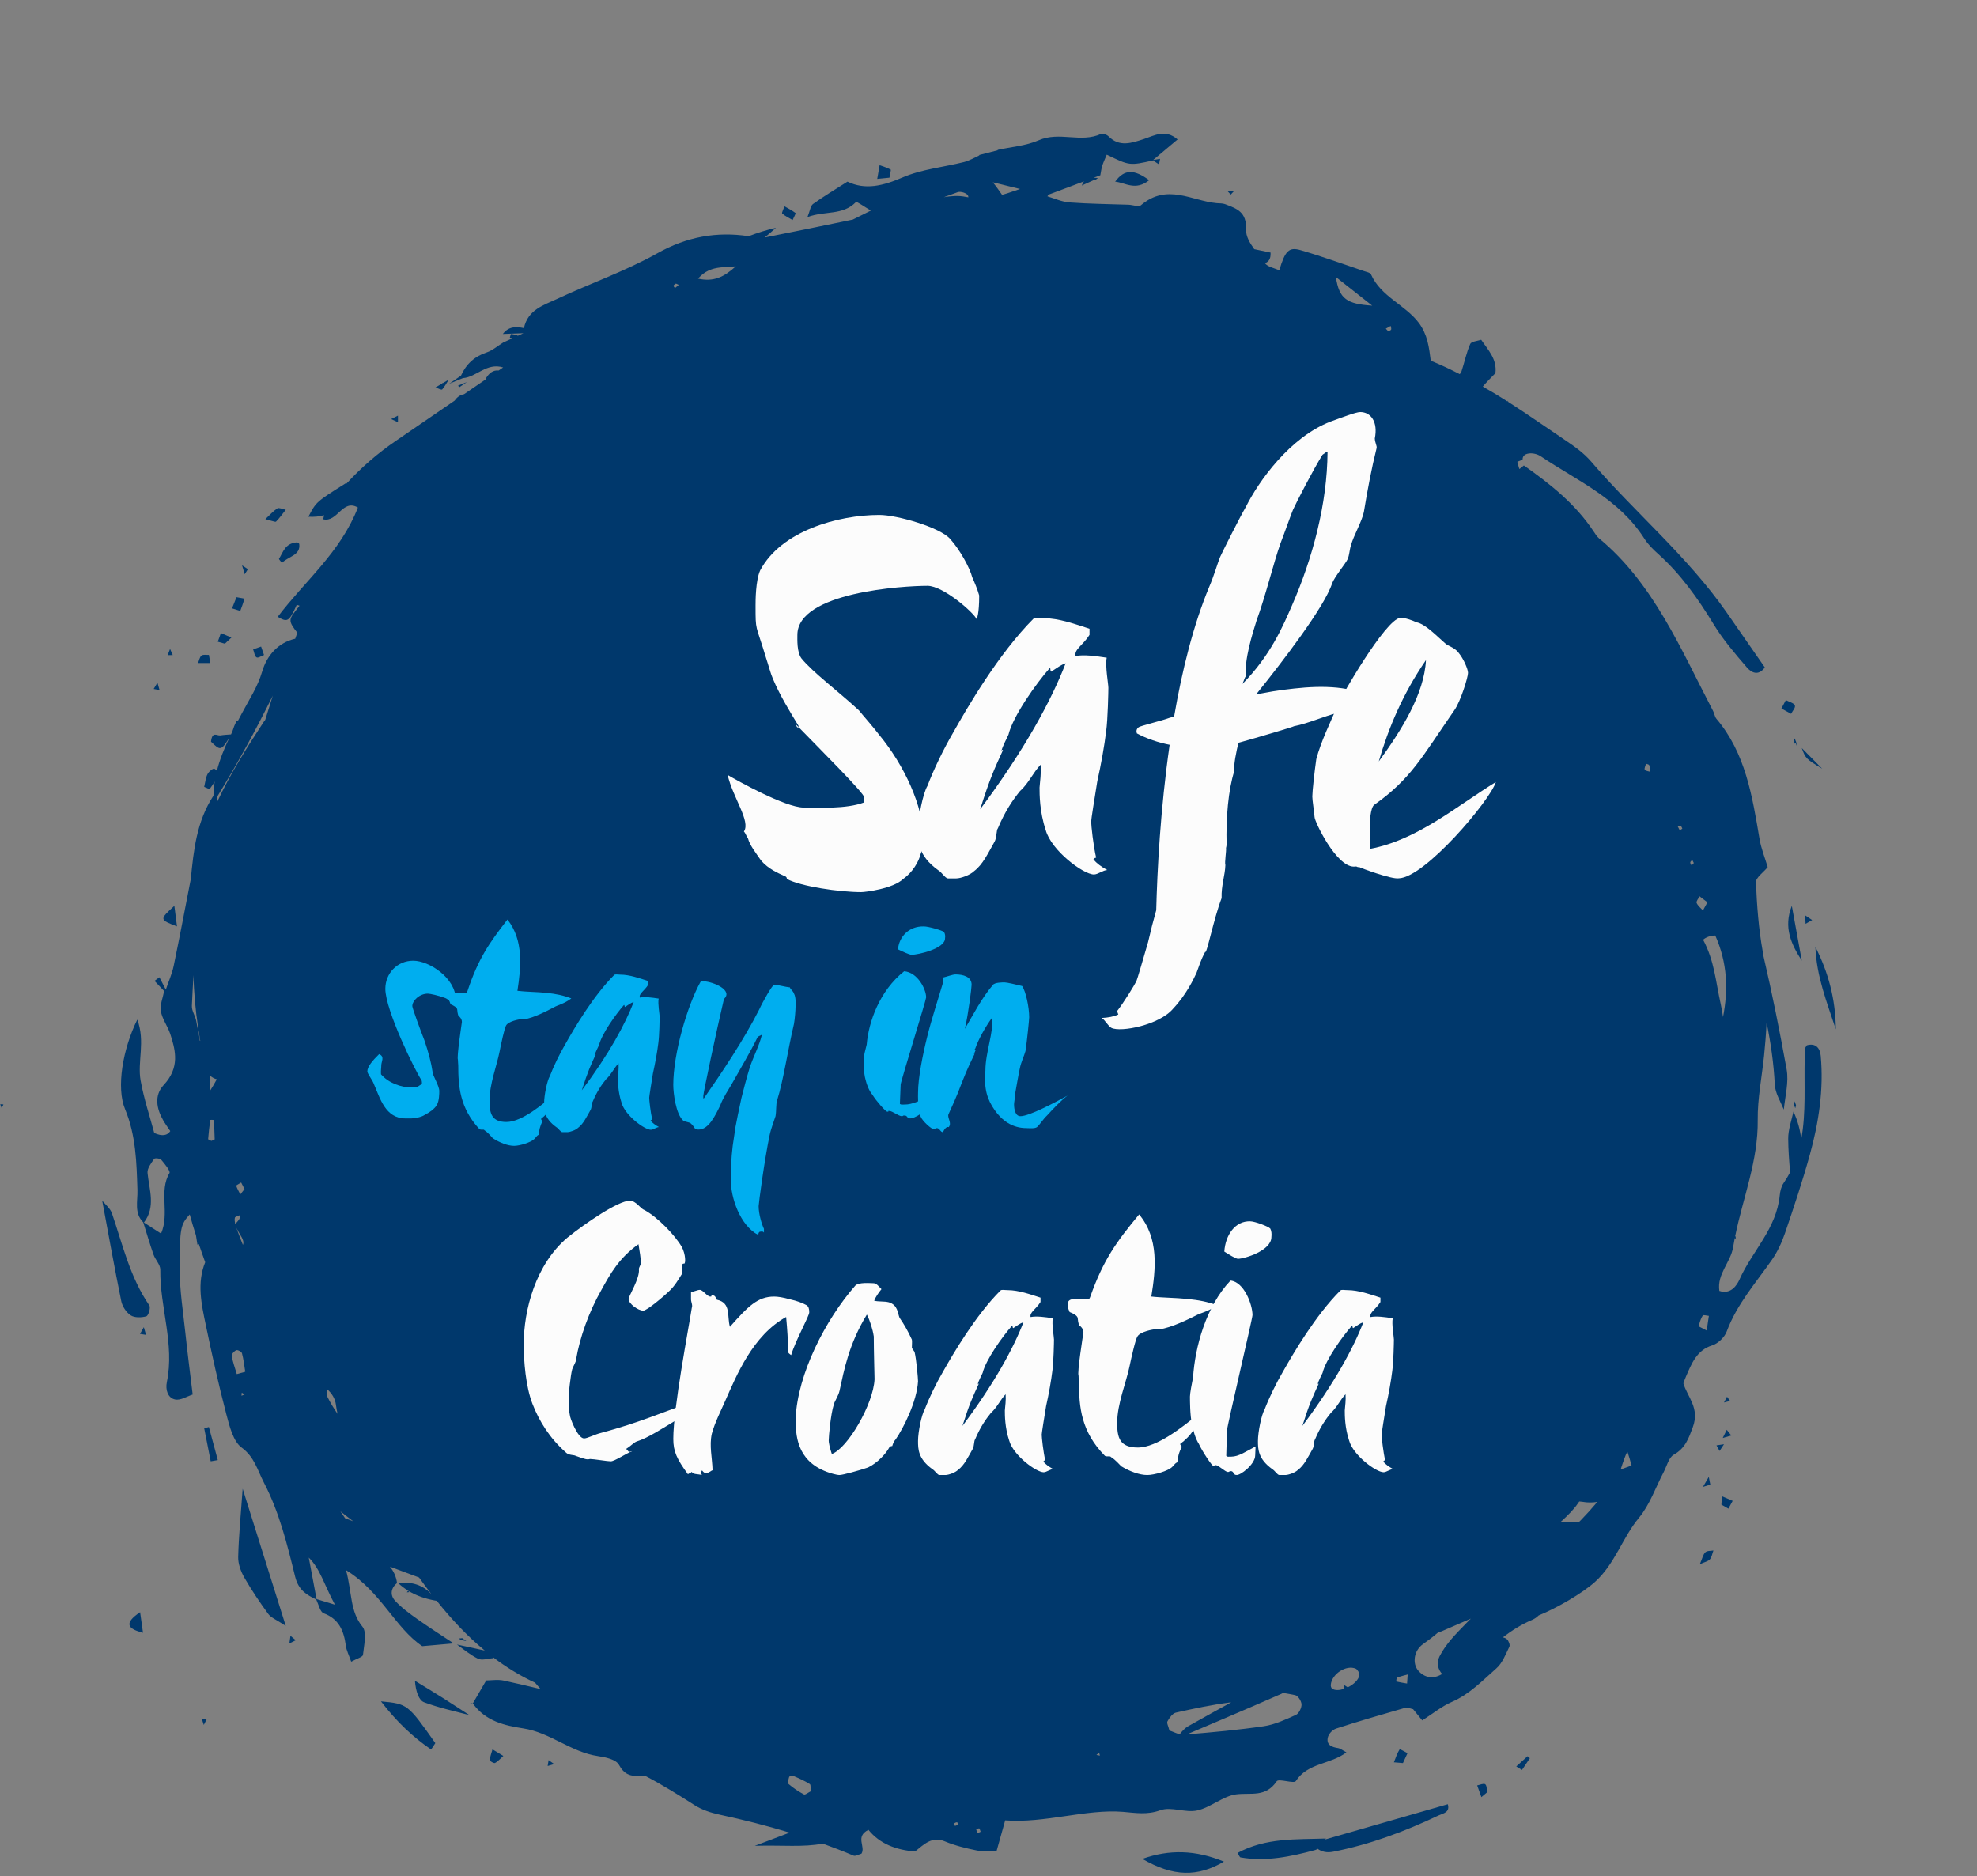 <svg width="98" height="93" viewBox="0 0 98 93" fill="none" xmlns="http://www.w3.org/2000/svg">
<rect x="0" y="0" width="98" height="93" fill="#808080" stroke="none"/>
<path fill-rule="evenodd" clip-rule="evenodd" d="M56.627 92.135C57.964 91.657 59.267 91.692 60.671 92.27C59.363 93.034 58.163 93.024 56.627 92.135H56.627ZM71.767 89.424C71.889 89.838 71.525 89.879 71.32 89.976C69.637 90.777 67.904 91.421 66.084 91.779C65.77 91.841 65.518 91.784 65.313 91.633C65.274 91.662 65.234 91.684 65.192 91.696C63.974 92.025 62.742 92.281 61.497 92.062C61.449 92.054 61.422 91.957 61.344 91.841C62.762 91.072 64.254 91.179 65.725 91.124C65.713 91.139 65.701 91.155 65.689 91.171L68.407 90.39L71.767 89.424ZM54.584 6.635C54.677 6.593 54.872 6.677 54.958 6.763C55.49 7.297 56.085 7.095 56.715 6.886C57.227 6.715 57.771 6.385 58.373 6.911C57.951 7.265 57.554 7.598 57.158 7.931C57.273 7.91 57.388 7.891 57.504 7.872L57.452 8.147L57.154 7.952C55.992 8.213 55.992 8.213 54.862 7.665C54.786 7.849 54.702 8.024 54.641 8.206C54.598 8.335 54.584 8.473 54.543 8.686C54.436 8.726 54.325 8.768 54.217 8.808C54.293 8.812 54.37 8.818 54.446 8.822L54.34 8.87L54.365 8.9C54.335 8.901 54.305 8.901 54.275 8.9L53.624 9.196C53.655 9.107 53.693 9.043 53.734 8.989L51.966 9.651C51.952 9.68 51.937 9.707 51.921 9.731C52.286 9.842 52.644 10.005 53.02 10.033C53.99 10.107 54.969 10.112 55.944 10.147C56.153 10.155 56.44 10.269 56.556 10.172C57.852 9.069 59.071 9.957 60.317 10.07C60.455 10.082 60.605 10.072 60.728 10.119C61.299 10.341 61.803 10.488 61.769 11.384C61.756 11.706 61.943 12.031 62.173 12.349C62.443 12.406 62.713 12.463 62.982 12.518C63 12.87 62.863 12.978 62.705 13.046L62.706 13.047C62.841 13.234 63.163 13.281 63.414 13.4C63.7 12.436 63.888 12.229 64.471 12.399C65.526 12.705 66.558 13.081 67.599 13.432C67.728 13.476 67.92 13.508 67.962 13.604C68.454 14.71 69.654 15.103 70.335 16.008C70.531 16.27 70.677 16.593 70.759 16.914C70.84 17.231 70.882 17.559 70.923 17.879C71.413 18.076 71.889 18.301 72.358 18.544C72.395 18.505 72.427 18.465 72.442 18.42C72.594 17.963 72.687 17.485 72.88 17.047C72.933 16.928 73.222 16.902 73.423 16.842C73.761 17.345 74.214 17.792 74.128 18.495C73.861 18.766 73.654 18.977 73.503 19.161C73.919 19.395 74.328 19.643 74.733 19.901L74.751 19.852C74.755 19.875 74.758 19.897 74.762 19.919C75.718 20.53 76.651 21.189 77.595 21.822C78.048 22.125 78.51 22.455 78.869 22.872C81.054 25.414 83.63 27.554 85.578 30.339C86.217 31.253 86.85 32.171 87.482 33.08C87.153 33.535 86.802 33.323 86.598 33.087C86.008 32.403 85.411 31.708 84.939 30.932C84.161 29.653 83.31 28.46 82.215 27.474C81.958 27.242 81.699 26.993 81.512 26.699C80.238 24.702 78.185 23.836 76.376 22.616C76.215 22.507 75.982 22.451 75.793 22.475C75.556 22.506 75.471 22.626 75.475 22.785L75.214 22.887C75.243 23.01 75.278 23.13 75.315 23.248C75.389 23.192 75.464 23.125 75.538 23.07C76.839 23.985 78.084 24.965 79 26.346C79.079 26.463 79.155 26.592 79.259 26.678C81.964 28.914 83.315 32.17 84.916 35.237C84.982 35.363 84.999 35.528 85.085 35.629C86.517 37.316 86.859 39.442 87.217 41.568C87.298 42.053 87.488 42.517 87.625 42.978C87.414 43.239 87.031 43.496 87.041 43.736C87.09 44.88 87.175 46.034 87.378 47.158C87.391 47.229 87.4 47.3 87.411 47.37C87.846 49.233 88.223 51.114 88.563 53.002C88.677 53.629 88.49 54.326 88.423 54.996C88.254 54.583 87.997 54.179 87.976 53.75C87.923 52.704 87.777 51.686 87.57 50.684C87.544 51.23 87.501 51.776 87.445 52.323C87.335 53.387 87.118 54.451 87.13 55.513C87.154 57.54 86.396 59.371 86.008 61.29L86.037 61.276L86.04 61.402L85.992 61.365C85.963 61.514 85.936 61.663 85.911 61.813C85.79 62.569 85.103 63.139 85.228 63.982C85.8 64.175 86.103 63.695 86.227 63.416C86.854 62.007 88.057 60.912 88.221 59.252C88.241 59.044 88.296 58.81 88.408 58.645C88.531 58.468 88.639 58.287 88.735 58.104C88.687 57.55 88.645 56.996 88.641 56.44C88.639 55.997 88.801 55.543 88.902 55.094C89.109 55.544 89.235 56 89.287 56.463C89.533 55.154 89.423 53.775 89.46 52.425C89.463 52.282 89.45 52.137 89.465 51.996C89.471 51.933 89.529 51.876 89.568 51.808C89.986 51.691 90.215 51.925 90.253 52.33C90.407 54.001 90.154 55.632 89.716 57.224C89.355 58.535 88.923 59.824 88.485 61.11C88.327 61.575 88.113 62.038 87.838 62.434C87.037 63.584 86.103 64.627 85.592 65.996C85.483 66.289 85.155 66.596 84.87 66.684C84.109 66.919 83.851 67.584 83.573 68.228C83.522 68.346 83.481 68.457 83.445 68.565C83.644 69.24 84.269 69.788 83.911 70.741C83.705 71.291 83.545 71.779 82.967 72.102C82.72 72.239 82.622 72.672 82.463 72.973C82.064 73.73 81.781 74.579 81.246 75.224C80.416 76.223 80.064 77.501 79.066 78.404C78.438 78.972 77.146 79.716 76.271 80.068C76.181 80.16 76.069 80.236 75.944 80.29C75.423 80.509 74.945 80.811 74.494 81.155C74.574 81.17 74.656 81.205 74.702 81.25C74.786 81.332 74.863 81.528 74.819 81.618C74.635 81.993 74.475 82.429 74.175 82.691C73.487 83.296 72.846 83.973 71.972 84.352C71.47 84.57 71.026 84.935 70.501 85.27L70.048 84.715C69.917 84.69 69.773 84.612 69.653 84.647C68.51 84.974 67.367 85.306 66.234 85.674C66.043 85.735 65.847 85.948 65.813 86.147C65.755 86.489 66.022 86.596 66.323 86.641C66.445 86.661 66.552 86.754 66.741 86.853C65.954 87.461 64.829 87.36 64.233 88.278C64.142 88.418 63.385 88.141 63.288 88.285C62.733 89.107 62.004 88.841 61.277 88.936C60.622 89.022 60.011 89.587 59.346 89.733C58.756 89.863 58.064 89.526 57.518 89.723C56.849 89.964 56.279 89.852 55.664 89.802C53.864 89.654 51.751 90.38 49.827 90.225L49.402 91.74C49.092 91.736 48.746 91.783 48.428 91.719C47.887 91.609 47.343 91.477 46.84 91.267C46.19 90.996 45.796 91.421 45.36 91.767C44.427 91.695 43.611 91.39 43.048 90.693C42.367 91.036 42.926 91.524 42.702 91.877C42.57 91.912 42.406 92.013 42.309 91.972C41.806 91.759 41.298 91.562 40.785 91.377C39.817 91.565 38.794 91.447 37.418 91.485C38.027 91.255 38.596 91.039 39.142 90.832C38.002 90.485 36.843 90.193 35.667 89.941C35.234 89.848 34.785 89.7 34.42 89.465C33.63 88.959 32.834 88.465 32.005 88.031L31.66 88.032C31.247 88.035 30.939 87.948 30.684 87.476C30.536 87.202 30.012 87.093 29.64 87.039C28.308 86.846 27.276 85.873 25.945 85.668C25.014 85.523 24.076 85.315 23.443 84.437L23.416 84.466L23.417 84.466L23.413 84.469L23.304 84.405L23.434 84.435C23.636 84.087 23.84 83.737 24.101 83.289C24.343 83.289 24.68 83.229 24.991 83.3C25.592 83.437 26.197 83.568 26.797 83.717C26.704 83.611 26.613 83.505 26.521 83.399C25.782 83.062 25.087 82.631 24.435 82.135L24.433 82.189C24.184 82.202 23.895 82.31 23.693 82.212C23.323 82.032 22.993 81.757 22.651 81.51C23.11 81.608 23.569 81.708 24.029 81.807C23.148 81.082 22.376 80.252 21.668 79.366L21.654 79.367C21.648 79.358 21.642 79.351 21.636 79.342L21.52 79.321C21.071 79.235 20.645 79.092 20.256 78.858L20.247 78.87C20.263 78.884 20.279 78.898 20.296 78.912C20.252 78.918 20.211 78.918 20.167 78.924L20.208 78.92L20.205 78.923L20.205 78.921L20.167 78.924L20.224 78.85C20.23 78.856 20.236 78.862 20.243 78.867L20.255 78.856C20.074 78.747 19.901 78.618 19.737 78.464C20.4 78.385 20.967 78.549 21.405 79.038C21.189 78.759 20.979 78.475 20.773 78.188L19.329 77.65C19.505 77.868 19.637 78.125 19.68 78.461C19.371 78.718 19.325 79.06 19.587 79.343C19.91 79.691 20.3 79.974 20.684 80.247C21.275 80.666 21.885 81.054 22.488 81.453C21.984 81.497 21.478 81.542 20.931 81.591C19.575 80.677 18.902 78.903 17.154 77.824C17.461 78.99 17.344 79.864 17.971 80.632C18.193 80.903 18.043 81.553 17.993 82.021C17.981 82.13 17.689 82.205 17.409 82.36C17.3 82.043 17.174 81.807 17.141 81.558C17.043 80.806 16.784 80.234 16.044 79.961C15.869 79.897 15.792 79.525 15.676 79.278C15.198 79.044 14.798 78.823 14.63 78.146C14.238 76.553 13.845 74.949 13.083 73.486C12.763 72.871 12.615 72.213 11.978 71.749C11.557 71.442 11.371 70.672 11.212 70.069C10.832 68.616 10.508 67.145 10.201 65.671C9.985 64.637 9.752 63.596 10.171 62.561C10.062 62.262 9.958 61.962 9.856 61.661L9.786 61.693L9.714 61.231C9.603 60.887 9.5 60.541 9.405 60.193C8.948 60.697 8.91 60.854 8.904 62.852C8.901 63.925 9.076 65 9.189 66.071C9.292 67.048 9.419 68.021 9.551 69.119C9.268 69.208 8.947 69.422 8.676 69.363C8.323 69.289 8.191 68.89 8.272 68.499C8.663 66.611 7.922 64.796 7.946 62.93C7.949 62.682 7.699 62.438 7.607 62.177C7.423 61.651 7.266 61.113 7.1 60.582C6.642 60.13 6.83 59.532 6.813 58.989C6.77 57.622 6.74 56.277 6.199 54.974C5.757 53.909 6.082 52.001 6.806 50.536C7.215 51.625 6.8 52.627 6.971 53.562C7.136 54.47 7.432 55.353 7.647 56.157C8.046 56.336 8.304 56.278 8.44 56.061C8.32 55.883 8.193 55.706 8.09 55.529C7.757 54.952 7.635 54.289 8.114 53.777C8.514 53.348 8.664 52.924 8.679 52.498L8.678 52.343C8.663 51.982 8.562 51.619 8.439 51.248C8.311 50.86 8.043 50.514 7.973 50.118C7.92 49.81 8.075 49.454 8.137 49.119C7.978 48.952 7.819 48.785 7.659 48.618L7.903 48.437L8.219 49.051C8.351 48.66 8.525 48.277 8.608 47.88C8.907 46.445 9.177 45.006 9.458 43.568C9.598 42.139 9.747 40.713 10.581 39.437L10.586 39.278C10.595 39.095 10.614 38.915 10.642 38.737C10.567 38.871 10.473 38.992 10.388 39.118L10.121 38.999C10.173 38.788 10.192 38.556 10.286 38.371C10.351 38.242 10.56 38.068 10.63 38.103C10.687 38.132 10.726 38.165 10.752 38.202C10.897 37.631 11.121 37.083 11.379 36.545C10.955 37.232 10.916 37.201 10.459 36.761C10.519 36.222 10.756 36.477 10.924 36.45C11.105 36.42 11.288 36.413 11.47 36.399L11.45 36.4C11.469 36.361 11.488 36.322 11.508 36.282C11.569 36.096 11.63 35.91 11.726 35.746C11.736 35.729 11.762 35.722 11.797 35.72L11.993 35.349C12.35 34.674 12.771 34.052 12.996 33.283C13.224 32.505 13.773 31.853 14.634 31.657L14.715 31.423L14.735 31.359C14.288 30.787 14.313 30.71 14.673 30.246L14.848 30.02L14.71 29.978C14.33 30.813 14.254 30.862 13.767 30.572C15.114 28.794 16.877 27.377 17.741 25.156C16.975 24.706 16.729 25.913 16.02 25.739C16.038 25.674 16.05 25.605 16.061 25.535C15.841 25.601 15.587 25.629 15.288 25.612C15.67 24.876 15.67 24.876 17.128 23.959C17.136 23.969 17.145 23.98 17.155 23.99C17.891 23.186 18.708 22.475 19.605 21.862C20.574 21.197 21.546 20.533 22.53 19.86C22.653 19.692 22.798 19.571 23.003 19.538L24.074 18.805C24.081 18.773 24.09 18.744 24.105 18.722C24.254 18.492 24.441 18.335 24.718 18.364L24.94 18.212C24.122 17.957 23.61 18.699 22.946 18.741L22.263 19.021C22.459 18.888 22.654 18.755 22.85 18.62C23.113 18.031 23.535 17.663 24.125 17.467C24.415 17.371 24.668 17.146 24.938 16.98L25.399 16.767L25.272 16.736C25.292 16.673 25.32 16.555 25.331 16.556C25.441 16.566 25.549 16.596 25.657 16.619L25.647 16.653L25.945 16.516L24.926 16.553C25.207 16.179 25.577 16.176 25.97 16.263C26.171 15.342 26.948 15.13 27.602 14.822C29.256 14.046 30.991 13.446 32.584 12.553C34.055 11.729 35.53 11.469 37.111 11.707C37.56 11.534 38.018 11.391 38.463 11.292C38.275 11.464 38.089 11.622 37.904 11.772C39.361 11.479 40.819 11.19 42.273 10.883C42.543 10.746 42.838 10.607 43.17 10.436C42.828 10.239 42.471 9.974 42.427 10.018C41.763 10.692 40.911 10.434 40.026 10.759C40.154 10.443 40.176 10.201 40.301 10.111C40.823 9.736 41.375 9.407 42.009 9.002C42.886 9.43 43.768 9.213 44.738 8.795C45.693 8.383 46.768 8.288 47.786 8.031C48.052 7.964 48.303 7.81 48.561 7.697L48.507 7.69L49.483 7.44L49.428 7.433C50.119 7.28 50.849 7.231 51.489 6.952C52.526 6.5 53.57 7.099 54.584 6.635ZM48.538 90.621C48.525 90.607 48.442 90.657 48.391 90.678C48.413 90.735 48.424 90.803 48.463 90.844C48.478 90.859 48.559 90.81 48.609 90.789C48.588 90.731 48.577 90.664 48.538 90.621L48.538 90.621ZM47.447 90.321C47.399 90.319 47.338 90.343 47.302 90.376C47.288 90.389 47.326 90.458 47.34 90.501L47.491 90.445C47.476 90.401 47.465 90.322 47.447 90.321ZM73.224 88.492C73.359 88.466 73.537 88.38 73.618 88.433C73.704 88.488 73.694 88.679 73.729 88.823C73.632 88.904 73.532 88.988 73.433 89.073L73.224 88.493L73.224 88.492ZM39.298 88.01C39.255 87.991 39.128 88.039 39.118 88.075C39.085 88.189 39.033 88.376 39.087 88.421C39.321 88.62 39.58 88.796 39.853 88.94C39.915 88.973 40.069 88.843 40.181 88.788C40.17 88.663 40.207 88.467 40.141 88.425C39.877 88.258 39.587 88.134 39.298 88.01ZM75.722 87.045L75.836 87.144L75.444 87.725C75.349 87.668 75.256 87.61 75.162 87.552L75.722 87.045ZM27.194 87.239L27.47 87.435L27.147 87.531L27.194 87.239ZM69.376 86.71C69.399 86.675 69.634 86.828 69.77 86.894L69.544 87.385C69.395 87.373 69.245 87.361 69.096 87.347C69.184 87.13 69.255 86.898 69.377 86.71H69.376ZM24.413 86.705C24.585 86.81 24.756 86.912 24.95 87.03C24.808 87.157 24.688 87.302 24.538 87.38C24.478 87.412 24.272 87.279 24.276 87.241C24.294 87.059 24.362 86.882 24.413 86.705ZM54.481 86.868L54.35 86.983L54.524 87.014L54.481 86.868ZM18.884 84.326C20.206 84.454 20.206 84.454 21.579 86.395C21.503 86.504 21.381 86.72 21.358 86.704C20.477 86.1 19.681 85.359 18.884 84.326ZM63.596 83.912C63.569 83.925 63.544 83.94 63.517 83.953C62.583 84.366 61.645 84.768 60.706 85.168L58.828 85.965C60.104 85.859 61.381 85.744 62.65 85.558C63.193 85.478 63.728 85.227 64.243 84.995C64.386 84.93 64.525 84.645 64.517 84.476C64.509 84.306 64.342 84.046 64.198 84.017C64.009 83.981 63.8 83.934 63.596 83.912ZM61.031 84.374C61.007 84.377 60.982 84.38 60.956 84.383C60.063 84.497 59.172 84.686 58.287 84.885C58.126 84.921 57.967 85.144 57.872 85.314C57.824 85.402 57.92 85.564 57.969 85.772C58.122 85.818 58.297 85.913 58.477 85.956C58.603 85.8 58.733 85.652 58.891 85.562C59.602 85.161 60.317 84.768 61.031 84.374ZM10.005 85.197L10.239 85.223L10.102 85.494L10.005 85.197H10.005ZM20.569 83.306C21.023 83.585 21.478 83.858 21.929 84.143C22.376 84.426 22.819 84.718 23.265 85.006C22.512 84.809 21.751 84.646 21.019 84.37C20.769 84.277 20.607 83.843 20.569 83.306ZM67.213 82.71C66.74 82.498 66.016 82.962 65.966 83.51C65.961 83.573 65.988 83.668 66.035 83.699C66.171 83.791 66.386 83.783 66.606 83.713L66.629 83.516L66.808 83.631C67.086 83.496 67.331 83.275 67.381 83.048C67.394 82.988 67.355 82.92 67.343 82.862C67.297 82.808 67.267 82.735 67.213 82.71ZM69.779 82.994C69.584 83.048 69.413 83.085 69.254 83.15C69.221 83.163 69.208 83.341 69.216 83.342C69.391 83.384 69.57 83.412 69.748 83.442L69.779 82.993V82.994ZM72.91 80.226C72.433 80.433 71.954 80.638 71.477 80.847C71.416 80.875 71.353 80.894 71.29 80.908C71.053 81.112 70.802 81.305 70.539 81.489C70.079 81.811 70.002 82.451 70.301 82.801C70.605 83.159 71.04 83.224 71.438 82.997C71.454 82.988 71.47 82.977 71.486 82.968C71.283 82.751 71.194 82.419 71.359 82.094C71.673 81.474 72.181 80.972 72.659 80.479C72.742 80.393 72.827 80.311 72.91 80.226ZM14.398 81.078L14.662 81.296L14.344 81.456L14.398 81.078ZM22.915 81.194C22.983 81.241 23.049 81.291 23.115 81.34L22.848 81.282L22.74 81.21C22.798 81.206 22.856 81.2 22.914 81.195L22.915 81.194ZM6.945 79.907C7.006 80.342 7.048 80.638 7.089 80.927C6.354 80.74 6.1 80.474 6.945 79.907ZM12.029 73.789L14.165 80.587C13.695 80.275 13.436 80.183 13.302 80C12.875 79.415 12.467 78.813 12.108 78.186C11.937 77.884 11.799 77.508 11.807 77.171C11.834 76.119 11.938 75.07 12.029 73.789ZM15.306 77.202C15.434 77.887 15.562 78.573 15.691 79.258C15.897 79.322 16.115 79.388 16.604 79.537C16.074 78.564 15.88 77.767 15.306 77.202ZM84.934 76.848C84.878 76.998 84.85 77.186 84.757 77.289C84.658 77.396 84.496 77.421 84.261 77.528C84.382 77.249 84.422 77.044 84.531 76.941C84.626 76.851 84.797 76.875 84.934 76.848ZM78.285 74.419C78.258 74.457 78.229 74.493 78.204 74.532C78.029 74.791 77.728 75.105 77.357 75.438C77.535 75.443 77.709 75.446 77.875 75.445C77.904 75.445 78.146 75.424 78.281 75.427L78.285 75.424C78.335 75.373 78.384 75.323 78.433 75.272C78.655 75.043 78.868 74.807 79.074 74.564C79.108 74.524 79.137 74.481 79.17 74.441C78.94 74.478 78.696 74.482 78.427 74.433C78.375 74.424 78.332 74.423 78.285 74.419ZM16.874 74.91C16.949 75.025 17.028 75.139 17.108 75.252L17.506 75.401C17.293 75.24 17.083 75.076 16.874 74.91ZM85.359 74.162L85.888 74.389L85.677 74.775C85.56 74.707 85.444 74.641 85.328 74.574C85.338 74.437 85.348 74.299 85.359 74.162ZM84.704 73.201C84.729 73.329 84.754 73.456 84.78 73.583C84.657 73.622 84.537 73.659 84.415 73.697C84.511 73.531 84.607 73.366 84.704 73.201ZM80.667 71.939C80.552 72.18 80.454 72.462 80.336 72.835L80.877 72.636C80.821 72.412 80.745 72.183 80.667 71.939ZM10.354 70.729L10.796 72.367C10.678 72.388 10.562 72.409 10.445 72.429C10.337 71.883 10.229 71.337 10.122 70.791C10.199 70.771 10.276 70.75 10.354 70.73V70.729ZM85.458 71.583L85.239 71.916L85.085 71.639L85.458 71.583ZM85.594 70.867L85.821 71.148L85.395 71.272L85.594 70.867ZM16.213 68.854C16.217 68.981 16.221 69.108 16.231 69.235C16.376 69.527 16.546 69.807 16.732 70.077C16.7 69.927 16.67 69.775 16.65 69.615C16.614 69.332 16.454 69.057 16.213 68.854ZM85.608 69.227L85.759 69.435L85.458 69.513L85.608 69.227ZM11.984 69.027L11.972 69.179L12.123 69.114L11.984 69.027ZM11.737 66.918L11.714 66.922C11.615 66.957 11.472 67.12 11.486 67.202C11.54 67.51 11.649 67.806 11.738 68.107C11.877 68.067 12.018 68.028 12.157 67.989C12.107 67.683 12.075 67.372 11.995 67.075C11.973 66.997 11.788 66.896 11.714 66.922L11.737 66.918ZM7.129 65.781L7.238 66.161L6.938 66.114L7.129 65.781V65.781ZM84.708 65.22C84.603 65.212 84.436 65.157 84.404 65.205C84.33 65.319 84.281 65.453 84.242 65.589C84.234 65.639 84.224 65.689 84.214 65.74C84.255 65.774 84.413 65.843 84.6 65.947C84.641 65.673 84.674 65.447 84.708 65.22ZM5.067 59.513C5.243 59.716 5.469 59.903 5.549 60.138C6.081 61.691 6.442 63.305 7.402 64.702C7.478 64.812 7.356 65.213 7.253 65.242C7.014 65.31 6.671 65.319 6.48 65.194C6.258 65.049 6.064 64.751 6.011 64.491C5.674 62.836 5.376 61.174 5.067 59.513ZM11.712 60.849L11.78 61.031C11.825 61.153 11.87 61.275 11.918 61.396L12.04 61.701C12.089 61.601 12.068 61.459 11.935 61.246C11.854 61.119 11.784 60.983 11.711 60.848L11.712 60.849ZM7.997 57.491C7.931 57.413 7.676 57.387 7.639 57.441C7.495 57.651 7.29 57.915 7.313 58.135C7.396 58.974 7.729 59.818 7.134 60.593C7.395 60.762 7.658 60.932 7.984 61.141C8.422 60.123 7.862 59.043 8.402 58.14C8.458 58.049 8.168 57.687 7.998 57.491H7.997ZM11.874 60.235C11.792 60.274 11.657 60.299 11.642 60.358C11.618 60.454 11.643 60.564 11.658 60.672C11.73 60.589 11.807 60.511 11.865 60.418C11.893 60.376 11.872 60.297 11.874 60.235ZM11.954 58.611C11.869 58.666 11.702 58.75 11.709 58.769C11.758 58.92 11.841 59.058 11.913 59.199L12.121 58.935L11.954 58.611ZM10.592 55.512C10.592 55.505 10.424 55.501 10.423 55.508C10.379 55.824 10.342 56.139 10.318 56.456C10.316 56.482 10.422 56.517 10.477 56.548C10.535 56.52 10.642 56.491 10.642 56.464C10.637 56.146 10.617 55.829 10.593 55.512H10.592ZM88.95 54.581C88.976 54.644 89.003 54.708 89.028 54.772C89.017 54.823 89.003 54.876 88.992 54.928C88.969 54.874 88.953 54.821 88.929 54.768C88.934 54.706 88.943 54.643 88.95 54.581ZM0.012 54.73L0.17 54.74L0.083 54.924L0.012 54.73H0.012ZM10.404 53.306L10.405 54.076C10.532 53.878 10.642 53.685 10.745 53.495C10.618 53.459 10.499 53.394 10.404 53.306ZM9.591 48.331C9.561 48.839 9.533 49.346 9.511 49.853C9.499 50.113 9.694 50.364 9.732 50.631C9.776 50.931 9.88 51.274 9.902 51.577L9.927 51.592C9.774 50.723 9.666 49.846 9.615 48.965C9.603 48.754 9.597 48.543 9.591 48.331ZM89.989 46.936C90.627 48.186 90.994 49.535 91 51.015C90.564 49.692 90.044 48.401 89.989 46.936ZM85.026 46.368C84.775 46.371 84.57 46.453 84.422 46.576C84.986 47.631 85.04 48.62 85.3 49.785C85.345 49.99 85.38 50.197 85.41 50.406C85.676 49.052 85.628 47.723 85.026 46.368ZM88.82 44.897C88.985 45.803 89.15 46.709 89.315 47.616C88.799 46.809 88.393 45.976 88.82 44.897ZM8.643 44.897C8.684 45.216 8.725 45.535 8.774 45.916C7.898 45.58 7.898 45.58 8.643 44.897ZM89.477 45.365L89.827 45.602L89.503 45.788L89.477 45.365ZM84.244 44.423C84.192 44.535 84.07 44.678 84.1 44.75C84.162 44.896 84.304 45.003 84.414 45.126L84.637 44.722C84.51 44.625 84.376 44.524 84.244 44.423ZM83.883 42.622C83.848 42.664 83.788 42.703 83.785 42.747C83.781 42.796 83.829 42.848 83.855 42.899L83.962 42.774C83.935 42.724 83.909 42.673 83.883 42.622ZM83.319 40.947C83.276 40.929 83.218 40.956 83.167 40.963L83.266 41.156L83.393 41.071C83.369 41.028 83.354 40.961 83.319 40.947ZM13.522 34.479C12.684 36.175 11.778 37.839 10.783 39.46L10.581 39.437L10.783 39.46C10.782 39.551 10.775 39.641 10.771 39.732C11.422 38.347 12.228 37.06 13.066 35.789C13.091 35.752 13.118 35.716 13.147 35.681C13.272 35.281 13.397 34.88 13.522 34.479ZM81.592 37.853C81.568 37.955 81.495 38.09 81.531 38.147C81.575 38.217 81.711 38.222 81.808 38.254C81.791 38.142 81.787 38.026 81.75 37.924C81.735 37.885 81.647 37.875 81.592 37.853ZM89.315 37.079L90.165 37.937L90.326 38.099C89.539 37.624 89.498 37.598 89.315 37.079H89.315ZM88.9 36.515C88.92 36.555 88.943 36.593 88.965 36.631L88.978 36.617L88.996 36.689C89.016 36.728 89.033 36.768 89.042 36.81C89.053 36.859 89.054 36.911 89.056 36.963L89.002 36.808L88.994 36.817C88.975 36.838 88.947 36.869 88.948 36.866C88.947 36.78 88.948 36.696 88.946 36.612L88.948 36.734L88.915 36.689L88.946 36.653V36.648L88.9 36.515ZM88.525 34.7C88.682 34.784 88.929 34.848 88.971 34.961C89.014 35.075 88.854 35.238 88.784 35.38C88.623 35.292 88.464 35.205 88.304 35.117C88.378 34.977 88.451 34.839 88.525 34.699V34.7ZM7.804 33.837L7.908 34.201L7.617 34.148L7.804 33.837H7.804ZM9.988 32.494C10.069 32.43 10.231 32.467 10.356 32.461C10.379 32.594 10.403 32.729 10.426 32.862C10.223 32.862 10.02 32.864 9.816 32.864C9.871 32.737 9.893 32.571 9.988 32.494ZM12.942 32.047C12.989 32.185 13.039 32.325 13.087 32.465C12.96 32.51 12.792 32.63 12.715 32.581C12.62 32.522 12.601 32.324 12.548 32.186C12.68 32.139 12.811 32.093 12.942 32.047H12.942ZM8.43 32.166L8.563 32.468L8.31 32.473L8.43 32.166ZM10.951 31.376C11.125 31.45 11.298 31.526 11.47 31.601C11.362 31.702 11.254 31.802 11.147 31.904C11.029 31.872 10.913 31.838 10.796 31.806C10.848 31.663 10.9 31.52 10.951 31.376ZM11.724 29.601C11.858 29.627 12.115 29.664 12.111 29.677C12.064 29.88 11.983 30.08 11.91 30.28L11.502 30.152C11.575 29.969 11.649 29.784 11.723 29.601H11.724ZM11.998 28.019C12.096 28.084 12.191 28.148 12.288 28.211L12.13 28.463C12.085 28.316 12.042 28.167 11.998 28.019ZM14.713 26.881C14.753 26.878 14.829 26.931 14.834 26.965C14.907 27.528 14.287 27.577 13.974 27.901C13.879 27.768 13.816 27.716 13.831 27.694C14.04 27.361 14.126 26.932 14.713 26.881ZM13.754 25.193C13.819 25.15 14.024 25.238 14.165 25.266C14.008 25.465 13.864 25.673 13.68 25.856C13.651 25.884 13.429 25.8 13.154 25.731C13.374 25.526 13.538 25.336 13.754 25.194V25.193ZM19.726 20.6L19.727 20.926L19.388 20.77L19.726 20.6L19.726 20.6ZM22.245 18.815C22.144 18.984 22.042 19.154 21.92 19.302C21.886 19.343 21.702 19.241 21.587 19.204C21.807 19.075 22.026 18.945 22.245 18.815L21.917 19.009L21.939 18.973L21.952 18.988L22.245 18.815ZM23.149 18.933C23.022 19.02 22.895 19.108 22.767 19.194L22.705 19.115C22.854 19.055 23.002 18.994 23.149 18.933ZM68.936 16.154C68.856 16.199 68.776 16.244 68.695 16.29C68.736 16.333 68.775 16.376 68.815 16.419C68.866 16.392 68.946 16.374 68.959 16.335C68.978 16.283 68.946 16.215 68.936 16.154H68.936ZM66.22 13.731C66.379 14.816 66.764 15.07 68.02 15.149L66.22 13.731ZM33.507 14.056C33.465 14.087 33.404 14.111 33.388 14.154C33.38 14.175 33.408 14.211 33.432 14.246C33.448 14.252 33.463 14.257 33.479 14.262C33.534 14.215 33.59 14.166 33.645 14.118L33.507 14.056ZM36.473 13.201C36.037 13.242 35.643 13.223 35.274 13.349L35.107 13.417C34.934 13.5 34.766 13.623 34.601 13.81C35.374 13.982 35.883 13.736 36.473 13.201ZM38.887 10.226C39.074 10.332 39.266 10.43 39.438 10.561C39.455 10.574 39.343 10.786 39.29 10.905C39.113 10.802 38.925 10.715 38.772 10.58C38.74 10.554 38.845 10.349 38.887 10.226H38.887ZM47.98 9.685C47.914 9.565 47.619 9.472 47.472 9.524C47.243 9.605 47.016 9.691 46.787 9.773C47.153 9.712 47.524 9.684 47.866 9.757C47.912 9.767 47.957 9.772 48.003 9.779C48 9.743 47.993 9.709 47.98 9.685V9.685ZM49.215 9.035C49.413 9.279 49.557 9.492 49.674 9.658C49.862 9.606 50.048 9.544 50.236 9.477C50.345 9.437 50.455 9.4 50.565 9.367L49.214 9.035H49.215ZM61.189 9.448L61.007 9.644L60.827 9.448H61.189ZM55.279 9.003C55.741 8.366 56.237 8.394 56.964 8.931C56.282 9.478 55.77 9.049 55.279 9.003V9.003ZM43.603 8.186C43.788 8.254 43.978 8.31 44.154 8.407C44.174 8.419 44.112 8.667 44.09 8.806C43.888 8.827 43.685 8.845 43.484 8.866C43.523 8.639 43.562 8.412 43.603 8.186Z" fill="#00386C"/>
<path fill-rule="evenodd" clip-rule="evenodd" d="M33.835 69.965C33.677 70.023 33.736 70.254 33.52 70.389C32.87 70.774 32.123 71.275 31.551 71.448C31.414 71.505 31.256 71.678 31.04 71.813L31.178 71.968C31.197 71.968 31.217 71.968 31.236 71.948C31.256 71.948 31.276 71.929 31.335 71.929C31.02 72.044 30.469 72.429 30.272 72.429C30.114 72.429 29.426 72.314 29.248 72.314C29.091 72.352 29.031 72.333 28.54 72.16C28.461 72.102 28.185 72.141 28.047 71.987C27.26 71.294 26.728 70.447 26.394 69.581C26.059 68.714 25.961 67.463 25.961 66.635C25.961 64.922 26.552 62.67 28.126 61.342C29.012 60.629 30.646 59.513 31.217 59.513C31.532 59.513 31.729 59.898 31.945 59.975C32.595 60.321 33.481 61.245 33.796 61.804C33.992 62.169 33.992 62.631 33.914 62.631C33.717 62.593 33.855 63.017 33.796 63.151C33.638 63.401 33.441 63.748 33.185 63.979C32.87 64.287 32.063 64.961 31.886 64.961C31.63 64.961 31.158 64.614 31.158 64.383C31.158 64.248 31.729 63.343 31.67 62.901C31.67 62.805 31.768 62.709 31.768 62.574C31.768 62.42 31.709 61.996 31.65 61.669C30.685 62.343 30.233 63.17 29.819 63.921C29.189 65.018 28.737 66.308 28.559 67.367C28.559 67.501 28.422 67.694 28.363 67.867C28.323 68.021 28.284 68.272 28.244 68.618C28.205 68.945 28.185 69.157 28.185 69.215C28.185 69.369 28.185 69.831 28.244 70.12C28.244 70.273 28.638 71.294 28.953 71.294C29.111 71.294 29.524 71.082 29.78 71.024C31.729 70.504 32.851 69.985 34.386 69.465C34.307 69.619 33.973 69.831 33.835 69.966" fill="#FCFCFC"/>
<path fill-rule="evenodd" clip-rule="evenodd" d="M39.217 67.166L39.141 67.108C39.122 67.088 39.084 67.069 39.065 67.01C39.065 66.465 39.026 65.88 38.969 65.276C37.308 66.192 36.507 68.179 35.952 69.426C35.742 69.913 35.437 70.498 35.284 71.063C35.151 71.667 35.304 72.232 35.322 72.875C35.265 72.875 35.151 73.012 34.998 73.012C34.845 73.012 34.807 72.836 34.788 72.895C34.75 72.953 34.75 73.012 34.788 73.109C34.578 73.051 34.349 73.089 34.291 72.953C34.234 73.012 34.177 73.012 34.1 73.07C33.547 72.31 33.375 71.94 33.375 71.316C33.375 69.777 34.139 65.822 34.291 64.828C34.349 64.691 34.253 64.536 34.253 64.4V64.029C34.406 64.029 34.559 63.931 34.692 63.931C34.845 63.931 35.055 64.263 35.208 64.263C35.341 64.263 35.188 64.204 35.322 64.204C35.475 64.204 35.475 64.341 35.533 64.419C36.258 64.574 36.029 65.237 36.182 65.763C37.079 64.75 37.556 64.263 38.377 64.263C38.549 64.263 38.816 64.302 39.16 64.4C39.504 64.477 39.771 64.574 39.981 64.691C40.077 64.75 40.115 64.867 40.115 65.042C40.115 65.237 39.427 66.445 39.217 67.166ZM43.313 66.239C43.256 65.865 43.122 65.451 42.97 65.156C42.073 66.632 41.844 67.892 41.615 68.936C41.558 69.192 41.349 69.487 41.329 69.624C41.177 70.097 41.082 71.2 41.082 71.337C41.062 71.515 41.157 71.83 41.234 72.066C42.016 71.79 43.294 69.586 43.351 68.365C43.351 68.207 43.313 66.947 43.313 66.239ZM44.401 71.337C44.324 71.416 44.267 71.534 44.229 71.672C44.172 71.672 44.114 71.692 44.076 71.751C43.924 72.046 43.485 72.519 43.027 72.735C42.569 72.892 41.768 73.109 41.615 73.109C41.463 73.109 41.139 73.011 40.986 72.952C39.46 72.381 39.441 71.082 39.441 70.294C39.536 68.109 40.91 65.412 42.398 63.719C42.569 63.542 43.141 63.601 43.294 63.601C43.447 63.601 43.561 63.758 43.694 63.896C43.561 64.053 43.389 64.309 43.332 64.467C43.542 64.526 43.828 64.487 44.057 64.546C44.515 64.683 44.496 65.097 44.591 65.314C44.82 65.648 44.992 65.943 45.201 66.396C45.221 66.475 45.201 66.672 45.201 66.81L45.335 67.006C45.43 67.4 45.507 68.326 45.507 68.463C45.45 69.467 44.782 70.786 44.401 71.337V71.337ZM50.223 65.829C50.164 65.749 50.223 65.711 50.164 65.711C49.692 66.24 48.867 67.398 48.709 68.046C48.651 68.183 48.513 68.419 48.454 68.635C48.474 68.595 48.494 68.576 48.494 68.576L48.513 68.596C48.218 69.243 48.061 69.557 47.708 70.676C49.299 68.556 50.242 66.809 50.734 65.534C50.557 65.593 50.439 65.691 50.223 65.828V65.829ZM52.168 67.928C52.109 68.419 51.991 69.086 51.854 69.694C51.755 70.303 51.638 71.029 51.638 71.107C51.638 71.245 51.716 71.971 51.814 72.383H51.795C51.775 72.383 51.755 72.402 51.716 72.442C51.834 72.579 51.991 72.697 52.207 72.814C52.07 72.814 51.873 72.972 51.736 72.972C51.362 72.972 50.223 72.128 50.026 71.402C49.81 70.754 49.81 70.146 49.81 69.91C49.83 69.655 49.869 69.439 49.849 69.106C49.594 69.361 49.417 69.773 49.122 70.028C48.867 70.342 48.591 70.734 48.336 71.343C48.278 71.402 48.297 71.676 48.218 71.814C47.983 72.226 47.806 72.618 47.491 72.854C47.353 72.991 47.02 73.109 46.862 73.109H46.568C46.469 73.109 46.351 72.893 46.214 72.815C45.507 72.304 45.507 71.814 45.507 71.421C45.507 70.97 45.683 70.107 45.841 69.851C46.057 69.282 46.41 68.556 46.744 67.987C47.255 67.085 48.356 65.2 49.594 63.964C49.652 63.905 49.79 63.944 49.948 63.944C50.498 63.944 51.087 64.16 51.578 64.317V64.533C51.343 64.906 51.028 65.043 51.087 65.279C51.382 65.22 51.795 65.279 52.188 65.338C52.129 65.632 52.246 66.26 52.246 66.397C52.246 66.515 52.227 67.516 52.168 67.928ZM59.266 65.209C58.682 65.506 57.715 65.94 57.312 65.881C57.171 65.881 56.527 65.999 56.386 66.236C56.285 66.374 56.083 67.283 55.983 67.757C55.822 68.527 55.378 69.594 55.378 70.522C55.378 71.253 55.499 71.746 56.406 71.746C57.353 71.746 58.662 70.7 59.428 70.068C59.347 70.226 59.327 70.66 59.146 70.897C59.005 71.134 58.743 71.39 58.501 71.569C58.501 71.628 58.581 71.667 58.581 71.726C58.441 71.963 58.38 72.24 58.36 72.477C58.219 72.536 58.179 72.655 58.098 72.714C57.897 72.912 57.211 73.109 56.869 73.109C56.486 73.109 56.003 72.931 55.58 72.675C55.479 72.576 55.298 72.358 55.076 72.221C55.016 72.141 54.915 72.221 54.774 72.161C53.586 70.956 53.485 69.732 53.485 68.507C53.485 68.428 53.465 68.35 53.465 68.191C53.384 68.053 53.686 66.177 53.706 66.038C53.706 65.94 53.666 65.841 53.565 65.742C53.485 65.722 53.445 65.584 53.424 65.347C53.424 65.209 53.183 65.091 53.021 65.031C52.961 64.873 52.921 64.814 52.921 64.656C52.921 64.34 53.283 64.38 53.424 64.38C53.586 64.38 53.646 64.4 53.787 64.4C53.948 64.4 53.988 64.439 54.049 64.261C54.693 62.444 55.338 61.556 56.466 60.192C57.454 61.378 57.292 62.898 57.071 64.261C57.554 64.32 58.26 64.32 58.843 64.38C59.428 64.439 59.851 64.518 60.335 64.696C59.891 65.012 59.508 65.071 59.267 65.209" fill="#FCFCFC"/>
<path fill-rule="evenodd" clip-rule="evenodd" d="M61.358 62.392C61.225 62.371 60.919 62.181 60.689 62.033C60.746 61.209 61.225 60.511 61.971 60.533C62.201 60.533 62.87 60.786 62.966 60.892C63.023 60.997 63.042 61.146 63.023 61.314C63.023 61.991 61.684 62.392 61.358 62.392ZM62.22 72.134C62.22 72.578 61.473 73.149 61.282 73.106C61.129 73.106 61.167 72.916 61.014 72.916C60.861 72.916 61.014 72.959 60.861 72.959C60.708 72.937 60.402 72.62 60.268 72.62C60.115 72.599 60.307 72.684 60.154 72.663C60.077 72.663 59.599 71.944 59.426 71.564C59.273 71.331 59.139 70.908 59.082 70.57C58.986 70.148 58.986 69.387 58.986 69.218C58.986 69.07 59.082 68.541 59.14 68.267C59.235 66.788 59.77 64.759 60.995 63.47C61.665 63.533 62.086 64.653 62.086 65.182C62.086 65.351 60.823 70.697 60.823 70.888L60.785 72.156C60.842 72.219 60.88 72.198 61.034 72.198C61.397 72.198 61.76 71.944 62.239 71.691L62.22 72.134ZM67.072 65.829C67.013 65.749 67.072 65.711 67.013 65.711C66.541 66.24 65.716 67.398 65.559 68.046C65.5 68.183 65.362 68.419 65.303 68.635C65.323 68.595 65.343 68.576 65.343 68.576L65.362 68.596C65.068 69.243 64.911 69.557 64.557 70.676C66.148 68.556 67.091 66.809 67.583 65.534C67.406 65.593 67.288 65.691 67.072 65.828V65.829ZM69.017 67.928C68.958 68.419 68.841 69.086 68.703 69.694C68.605 70.302 68.487 71.029 68.487 71.107C68.487 71.245 68.565 71.971 68.664 72.382H68.644C68.624 72.382 68.605 72.402 68.565 72.442C68.683 72.579 68.841 72.697 69.057 72.814C68.919 72.814 68.723 72.971 68.585 72.971C68.212 72.971 67.072 72.128 66.876 71.401C66.66 70.754 66.66 70.146 66.66 69.91C66.679 69.655 66.718 69.439 66.699 69.105C66.443 69.36 66.267 69.773 65.971 70.028C65.716 70.342 65.441 70.734 65.186 71.343C65.127 71.402 65.147 71.676 65.068 71.814C64.832 72.226 64.655 72.618 64.341 72.854C64.203 72.991 63.869 73.109 63.712 73.109H63.417C63.319 73.109 63.201 72.893 63.063 72.814C62.356 72.304 62.356 71.813 62.356 71.421C62.356 70.97 62.533 70.106 62.69 69.851C62.906 69.282 63.26 68.556 63.594 67.987C64.105 67.084 65.205 65.2 66.443 63.963C66.502 63.905 66.64 63.944 66.797 63.944C67.347 63.944 67.936 64.16 68.428 64.317V64.533C68.192 64.906 67.877 65.043 67.936 65.279C68.232 65.22 68.644 65.279 69.037 65.338C68.978 65.632 69.096 66.26 69.096 66.397C69.096 66.515 69.076 67.516 69.017 67.928Z" fill="#FCFCFC"/>
<path fill-rule="evenodd" clip-rule="evenodd" d="M22.513 49.788C22.39 49.725 22.206 49.503 22.037 49.456C21.745 49.344 21.314 49.249 21.207 49.249C20.791 49.249 20.438 49.599 20.438 49.867C20.438 49.963 20.837 51.057 21.038 51.565C21.237 52.151 21.376 52.659 21.452 53.183C21.452 53.293 21.775 53.832 21.775 54.07C21.775 54.197 21.775 54.562 21.653 54.768C21.545 54.958 21.299 55.133 21.052 55.26C20.869 55.386 20.5 55.434 20.392 55.434H20.1C19.101 55.434 18.84 54.435 18.517 53.69C18.44 53.5 18.209 53.214 18.209 53.103C18.209 52.865 18.47 52.564 18.794 52.246C19.085 52.374 18.901 52.611 18.901 52.802C18.901 52.944 18.87 53.071 18.886 53.246C19.27 53.69 19.9 53.896 20.377 53.896C20.623 53.896 20.623 53.928 20.915 53.721C20.915 53.642 20.915 53.594 20.899 53.547C20.592 53.103 19.101 50.074 19.101 49.011C19.101 48.234 19.7 47.616 20.484 47.616C21.268 47.616 22.59 48.472 22.59 49.535C22.59 49.646 22.559 49.741 22.513 49.788Z" fill="#00AEEF"/>
<path fill-rule="evenodd" clip-rule="evenodd" d="M27.446 49.933C26.968 50.19 26.177 50.567 25.847 50.516C25.732 50.516 25.205 50.619 25.089 50.824C25.007 50.944 24.842 51.734 24.759 52.145C24.627 52.814 24.265 53.74 24.265 54.546C24.265 55.181 24.364 55.61 25.105 55.61C25.88 55.61 26.952 54.701 27.578 54.152C27.512 54.289 27.496 54.666 27.347 54.872C27.232 55.078 27.018 55.301 26.82 55.455C26.82 55.507 26.885 55.541 26.885 55.593C26.77 55.798 26.721 56.038 26.704 56.244C26.589 56.296 26.556 56.398 26.49 56.45C26.325 56.622 25.765 56.793 25.485 56.793C25.171 56.793 24.776 56.639 24.43 56.416C24.347 56.33 24.198 56.141 24.017 56.022C23.968 55.953 23.886 56.022 23.77 55.97C22.798 54.924 22.715 53.86 22.715 52.797C22.715 52.728 22.699 52.66 22.699 52.523C22.633 52.402 22.88 50.773 22.897 50.653C22.897 50.567 22.864 50.481 22.781 50.396C22.715 50.379 22.683 50.258 22.666 50.053C22.666 49.933 22.468 49.83 22.336 49.778C22.287 49.641 22.254 49.59 22.254 49.452C22.254 49.178 22.551 49.212 22.666 49.212C22.798 49.212 22.847 49.229 22.963 49.229C23.095 49.229 23.127 49.264 23.177 49.109C23.704 47.532 24.232 46.76 25.155 45.576C25.963 46.605 25.83 47.926 25.649 49.109C26.045 49.161 26.622 49.161 27.1 49.212C27.578 49.264 27.924 49.333 28.32 49.487C27.957 49.761 27.644 49.812 27.446 49.933Z" fill="#00AEEF"/>
<path fill-rule="evenodd" clip-rule="evenodd" d="M30.979 49.912C30.929 49.845 30.979 49.812 30.929 49.812C30.528 50.263 29.827 51.249 29.693 51.801C29.643 51.918 29.526 52.119 29.476 52.303C29.493 52.269 29.509 52.252 29.509 52.252L29.526 52.269C29.275 52.821 29.142 53.089 28.841 54.041C30.194 52.236 30.996 50.748 31.413 49.661C31.263 49.711 31.163 49.795 30.979 49.912ZM32.633 51.701C32.582 52.119 32.482 52.687 32.365 53.205C32.282 53.724 32.181 54.342 32.181 54.409C32.181 54.526 32.248 55.145 32.332 55.495H32.316C32.299 55.495 32.282 55.512 32.248 55.545C32.349 55.663 32.482 55.763 32.666 55.863C32.549 55.863 32.382 55.997 32.265 55.997C31.948 55.997 30.979 55.279 30.812 54.66C30.628 54.108 30.628 53.59 30.628 53.389C30.645 53.172 30.678 52.988 30.662 52.704C30.445 52.921 30.294 53.272 30.044 53.49C29.827 53.757 29.593 54.091 29.376 54.61C29.326 54.66 29.342 54.894 29.275 55.011C29.075 55.362 28.924 55.696 28.658 55.897C28.54 56.014 28.256 56.114 28.123 56.114H27.872C27.789 56.114 27.689 55.93 27.572 55.863C26.971 55.429 26.971 55.011 26.971 54.676C26.971 54.292 27.121 53.556 27.255 53.339C27.438 52.855 27.739 52.236 28.023 51.751C28.457 50.982 29.392 49.377 30.445 48.324C30.495 48.274 30.612 48.307 30.745 48.307C31.213 48.307 31.714 48.491 32.132 48.625V48.809C31.931 49.126 31.664 49.244 31.714 49.444C31.965 49.394 32.316 49.444 32.65 49.494C32.599 49.745 32.699 50.28 32.699 50.396C32.699 50.497 32.683 51.35 32.633 51.701ZM39.358 50.745C39.048 52.055 38.846 53.502 38.521 54.54C38.458 54.745 38.49 55.051 38.443 55.323C38.381 55.528 38.211 55.953 38.148 56.276C37.9 57.451 37.606 59.647 37.606 59.783C37.606 60.174 37.761 60.685 37.869 60.906V61.093C37.823 61.042 37.838 61.042 37.715 61.042C37.637 61.042 37.59 61.093 37.59 61.213C36.676 60.736 36.226 59.358 36.226 58.489C36.226 58.03 36.242 57.434 36.319 56.804L36.459 55.851C36.521 55.527 36.614 55.051 36.753 54.421C36.862 53.996 37.001 53.434 37.172 52.889C37.358 52.344 37.653 51.783 37.761 51.306L37.792 51.204C37.792 51.34 37.621 51.306 37.544 51.425C37.187 52.157 36.707 52.957 36.257 53.758C36.133 53.978 35.838 54.404 35.699 54.795C35.451 55.306 35.125 55.987 34.629 55.987C34.381 55.987 34.474 55.885 34.242 55.681C34.164 55.613 33.978 55.613 33.869 55.544C33.498 55.221 33.374 54.166 33.374 53.774C33.374 52.208 34.071 49.842 34.722 48.668C34.877 48.532 36.009 48.855 36.009 49.281C36.009 49.4 35.931 49.468 35.885 49.519C35.513 51.102 34.862 54.166 34.862 54.319V54.438H34.892C35.714 53.264 36.893 51.51 37.637 50.029C37.807 49.655 38.288 48.804 38.381 48.804C38.505 48.804 38.955 48.923 39.156 48.94C39.171 49.025 39.311 49.11 39.358 49.247C39.466 49.434 39.435 49.791 39.435 49.911C39.435 50.047 39.404 50.489 39.358 50.744V50.745ZM45.181 47.324C45.048 47.309 44.742 47.165 44.512 47.053C44.569 46.429 45.047 45.901 45.794 45.917C46.024 45.917 46.693 46.109 46.789 46.189C46.846 46.269 46.865 46.381 46.846 46.509C46.846 47.021 45.507 47.324 45.182 47.324H45.181ZM46.043 54.697C46.043 55.033 45.296 55.465 45.105 55.432C44.952 55.432 44.99 55.289 44.837 55.289C44.684 55.289 44.837 55.321 44.684 55.321C44.531 55.305 44.225 55.065 44.091 55.065C43.938 55.049 44.129 55.113 43.976 55.097C43.9 55.097 43.422 54.553 43.249 54.265C43.096 54.089 42.962 53.77 42.905 53.514C42.809 53.194 42.809 52.618 42.809 52.49C42.809 52.378 42.905 51.978 42.962 51.771C43.058 50.651 43.593 49.116 44.818 48.14C45.488 48.188 45.909 49.036 45.909 49.435C45.909 49.564 44.646 53.609 44.646 53.754L44.608 54.713C44.665 54.761 44.703 54.745 44.856 54.745C45.22 54.745 45.584 54.553 46.062 54.361L46.043 54.697Z" fill="#00AEEF"/>
<path fill-rule="evenodd" clip-rule="evenodd" d="M51.885 55.306C51.735 55.438 51.551 55.734 51.401 55.866C51.284 55.948 51.017 55.915 50.884 55.915C50.166 55.915 49.648 55.52 49.298 55.01C48.947 54.5 48.764 53.99 48.847 53.052C48.847 52.163 49.265 51.143 49.181 50.435C48.847 50.896 48.496 51.521 48.346 51.965L48.313 52.015C48.297 52.031 48.313 52.048 48.363 52.048C48.247 52.328 48.263 52.229 48.313 52.229C48.163 52.541 47.962 52.937 47.679 53.661C47.412 54.385 47.195 54.829 47.011 55.24C46.961 55.438 47.195 55.652 47.028 55.866C46.911 55.816 46.794 55.998 46.744 56.113C46.627 56.129 46.577 55.915 46.444 55.915C46.327 55.915 46.41 55.965 46.277 55.965C46.176 55.965 45.742 55.586 45.642 55.356C45.476 55.059 45.508 54.27 45.508 54.154C45.508 53.431 45.742 52.262 45.96 51.39C46.176 50.517 46.477 49.612 46.744 48.707C46.761 48.658 46.761 48.543 46.71 48.46C46.928 48.411 47.228 48.296 47.361 48.296C47.746 48.296 48.163 48.411 48.163 48.806C48.163 48.938 48.012 50.205 47.829 50.995C48.213 50.336 48.664 49.464 49.214 48.822C49.298 48.691 49.682 48.691 49.799 48.691C49.915 48.691 50.399 48.806 50.667 48.872C50.85 49.135 51.017 49.925 51.017 50.418C51.017 50.517 50.917 51.538 50.833 52.097C50.767 52.344 50.617 52.624 50.55 52.97C50.5 53.184 50.383 53.858 50.333 54.138C50.316 54.401 50.266 54.648 50.266 54.73C50.266 54.994 50.333 55.323 50.583 55.323C51.017 55.323 52.252 54.665 52.92 54.302C52.636 54.5 52.202 54.961 51.885 55.306Z" fill="#00AEEF"/>
<path fill-rule="evenodd" clip-rule="evenodd" d="M48.424 30.706C48.279 30.366 46.754 29.035 45.976 29.035C44.795 29.035 39.526 29.346 39.526 31.47C39.526 31.698 39.497 32.321 39.727 32.632C40.303 33.34 41.57 34.275 42.578 35.21C42.779 35.465 43.24 35.974 43.586 36.428C44.824 37.929 45.774 39.969 45.774 41.555C45.774 41.753 45.717 42.121 45.63 42.348C45.544 42.688 45.256 43.226 44.767 43.566C44.277 44.047 42.895 44.217 42.693 44.217C41.599 44.217 39.699 43.934 39.007 43.566C39.007 43.481 38.95 43.424 38.834 43.396C38.604 43.283 38.086 43.084 37.712 42.631C37.481 42.291 37.164 41.895 37.078 41.555C36.991 41.442 36.963 41.3 36.876 41.215C37.222 40.705 36.33 39.543 36.07 38.411C36.502 38.665 38.921 40.025 39.842 40.025C40.562 40.025 41.945 40.11 42.837 39.77V39.515C42.837 39.317 40.764 37.249 39.439 35.89C39.439 35.918 39.439 35.918 39.468 35.946C39.497 35.975 39.468 36.031 39.554 36.059C39.583 36.059 39.583 36.059 39.583 36.031V35.975C39.151 35.266 38.662 34.473 38.316 33.652C38.201 33.397 38.086 32.943 37.971 32.604C37.453 30.876 37.453 31.329 37.453 29.998C37.453 29.8 37.453 28.78 37.682 28.27C38.719 26.315 41.541 25.523 43.586 25.523C44.479 25.523 46.61 26.146 47.099 26.712C47.588 27.25 48.078 28.157 48.193 28.61C48.309 28.864 48.453 29.205 48.539 29.516C48.539 30.451 48.424 30.621 48.424 30.706" fill="#FCFCFC"/>
<path fill-rule="evenodd" clip-rule="evenodd" d="M52.108 33.29C52.026 33.179 52.108 33.124 52.026 33.124C51.366 33.87 50.21 35.499 49.99 36.411C49.908 36.604 49.715 36.935 49.633 37.239C49.66 37.184 49.688 37.156 49.688 37.156L49.715 37.184C49.302 38.095 49.082 38.537 48.587 40.112C50.815 37.129 52.136 34.67 52.824 32.875C52.576 32.958 52.411 33.096 52.108 33.29ZM54.832 36.245C54.749 36.935 54.584 37.874 54.392 38.731C54.254 39.587 54.089 40.609 54.089 40.719C54.089 40.913 54.199 41.935 54.337 42.514H54.309C54.282 42.514 54.254 42.542 54.199 42.597C54.364 42.791 54.584 42.957 54.887 43.122C54.694 43.122 54.419 43.343 54.227 43.343C53.704 43.343 52.108 42.156 51.833 41.134C51.53 40.222 51.53 39.366 51.53 39.035C51.558 38.675 51.613 38.372 51.586 37.902C51.228 38.261 50.98 38.841 50.568 39.2C50.21 39.642 49.825 40.194 49.467 41.051C49.385 41.134 49.413 41.521 49.302 41.714C48.972 42.294 48.725 42.846 48.285 43.177C48.092 43.371 47.624 43.537 47.404 43.537H46.992C46.854 43.537 46.689 43.233 46.496 43.122C45.506 42.404 45.506 41.714 45.506 41.161C45.506 40.526 45.754 39.311 45.974 38.952C46.276 38.151 46.772 37.129 47.239 36.328C47.954 35.057 49.495 32.406 51.228 30.666C51.311 30.583 51.503 30.638 51.724 30.638C52.493 30.638 53.318 30.942 54.007 31.163V31.467C53.676 31.992 53.236 32.185 53.318 32.516C53.731 32.434 54.309 32.516 54.859 32.599C54.777 33.014 54.942 33.897 54.942 34.091C54.942 34.256 54.914 35.665 54.832 36.245ZM62.288 30.755C62.73 29.558 63.125 27.915 63.47 26.94C63.675 26.41 64.008 25.464 64.093 25.269C64.227 24.962 65.117 23.236 65.556 22.54L65.713 22.428C65.752 22.4 65.779 22.4 65.806 22.4C65.792 24.962 65.069 27.664 64.046 30.003C63.608 31.006 62.99 32.481 61.586 33.902C61.684 33.679 61.693 33.596 61.757 33.512C61.678 32.705 62.077 31.424 62.288 30.755ZM68.626 35.04C68.517 34.884 68.486 34.907 68.399 34.883C67.556 34.119 66.132 33.969 64.68 34.078C63.969 34.136 63.255 34.225 62.554 34.365C62.211 34.433 62.324 34.375 62.317 34.355C63.565 32.804 65.652 30.089 66.032 28.917C66.139 28.611 66.714 27.915 66.799 27.719C66.897 27.497 66.886 27.274 66.969 27.023C67.083 26.578 67.507 25.854 67.606 25.38C67.784 24.294 67.989 23.208 68.239 22.205C68.261 22.094 68.159 21.955 68.149 21.732C68.313 20.924 67.966 20.423 67.426 20.423C67.21 20.423 66.495 20.701 65.951 20.896C63.937 21.676 62.394 23.848 61.753 25.13C61.416 25.714 60.565 27.413 60.48 27.608C60.382 27.831 60.173 28.555 59.942 29.084C59.148 30.99 58.592 33.247 58.201 35.514C58.125 35.536 58.049 35.558 57.975 35.578C57.584 35.724 56.537 35.974 56.444 36.043C56.337 36.124 56.316 36.229 56.354 36.349C56.853 36.619 57.414 36.801 57.979 36.915C57.521 40.087 57.364 43.138 57.314 45.115C57.171 45.614 57.031 46.163 56.912 46.689C56.669 47.526 56.379 48.527 56.333 48.627C56.25 48.802 55.717 49.681 55.349 50.147L55.374 50.159C55.398 50.171 55.41 50.209 55.435 50.283C55.208 50.386 54.942 50.439 54.605 50.455C54.775 50.54 54.924 50.862 55.093 50.947C55.555 51.178 57.469 50.804 58.147 49.998C58.803 49.304 59.167 48.527 59.308 48.227C59.437 47.889 59.518 47.589 59.742 47.175C59.804 47.36 60.161 45.543 60.555 44.514C60.533 43.892 60.724 43.397 60.742 42.877C60.696 42.759 60.796 42.183 60.774 42.03C60.789 41.967 60.801 41.91 60.802 41.867C60.766 40.53 60.889 39.138 61.183 38.219C61.136 37.994 61.289 37.161 61.4 36.813C62.388 36.54 64.146 36.016 64.147 35.993C65.594 35.71 66.966 34.651 68.671 35.571C68.693 35.435 68.713 35.362 68.759 35.327C68.649 35.171 68.723 35.176 68.626 35.04Z" fill="#FCFCFC"/>
<path fill-rule="evenodd" clip-rule="evenodd" d="M68.347 37.739C69.473 36.194 70.6 34.4 70.685 32.717C69.53 34.4 68.826 36.083 68.346 37.739H68.347ZM69.333 43.533C68.966 43.588 67.417 43.009 67.389 42.981C67.192 42.981 67.332 42.926 67.107 42.953C66.234 42.953 65.163 40.719 65.163 40.498C65.135 40.167 65.051 39.67 65.051 39.477C65.051 39.229 65.163 38.208 65.248 37.628C65.473 36.773 65.924 35.835 66.403 34.759C66.403 34.676 68.656 30.703 69.417 30.62C69.642 30.62 69.98 30.731 70.206 30.841C70.656 30.924 71.192 31.503 71.67 31.917C71.811 32.027 72.15 32.11 72.347 32.414C72.544 32.662 72.769 33.159 72.769 33.352C72.769 33.573 72.403 34.759 72.093 35.201C70.488 37.518 69.953 38.594 68.121 39.891C67.924 40.029 67.896 40.801 67.896 40.995L67.924 42.071C70.263 41.629 72.178 39.974 74.149 38.76C73.868 39.67 70.629 43.505 69.333 43.533Z" fill="#FCFCFC"/>
</svg>
